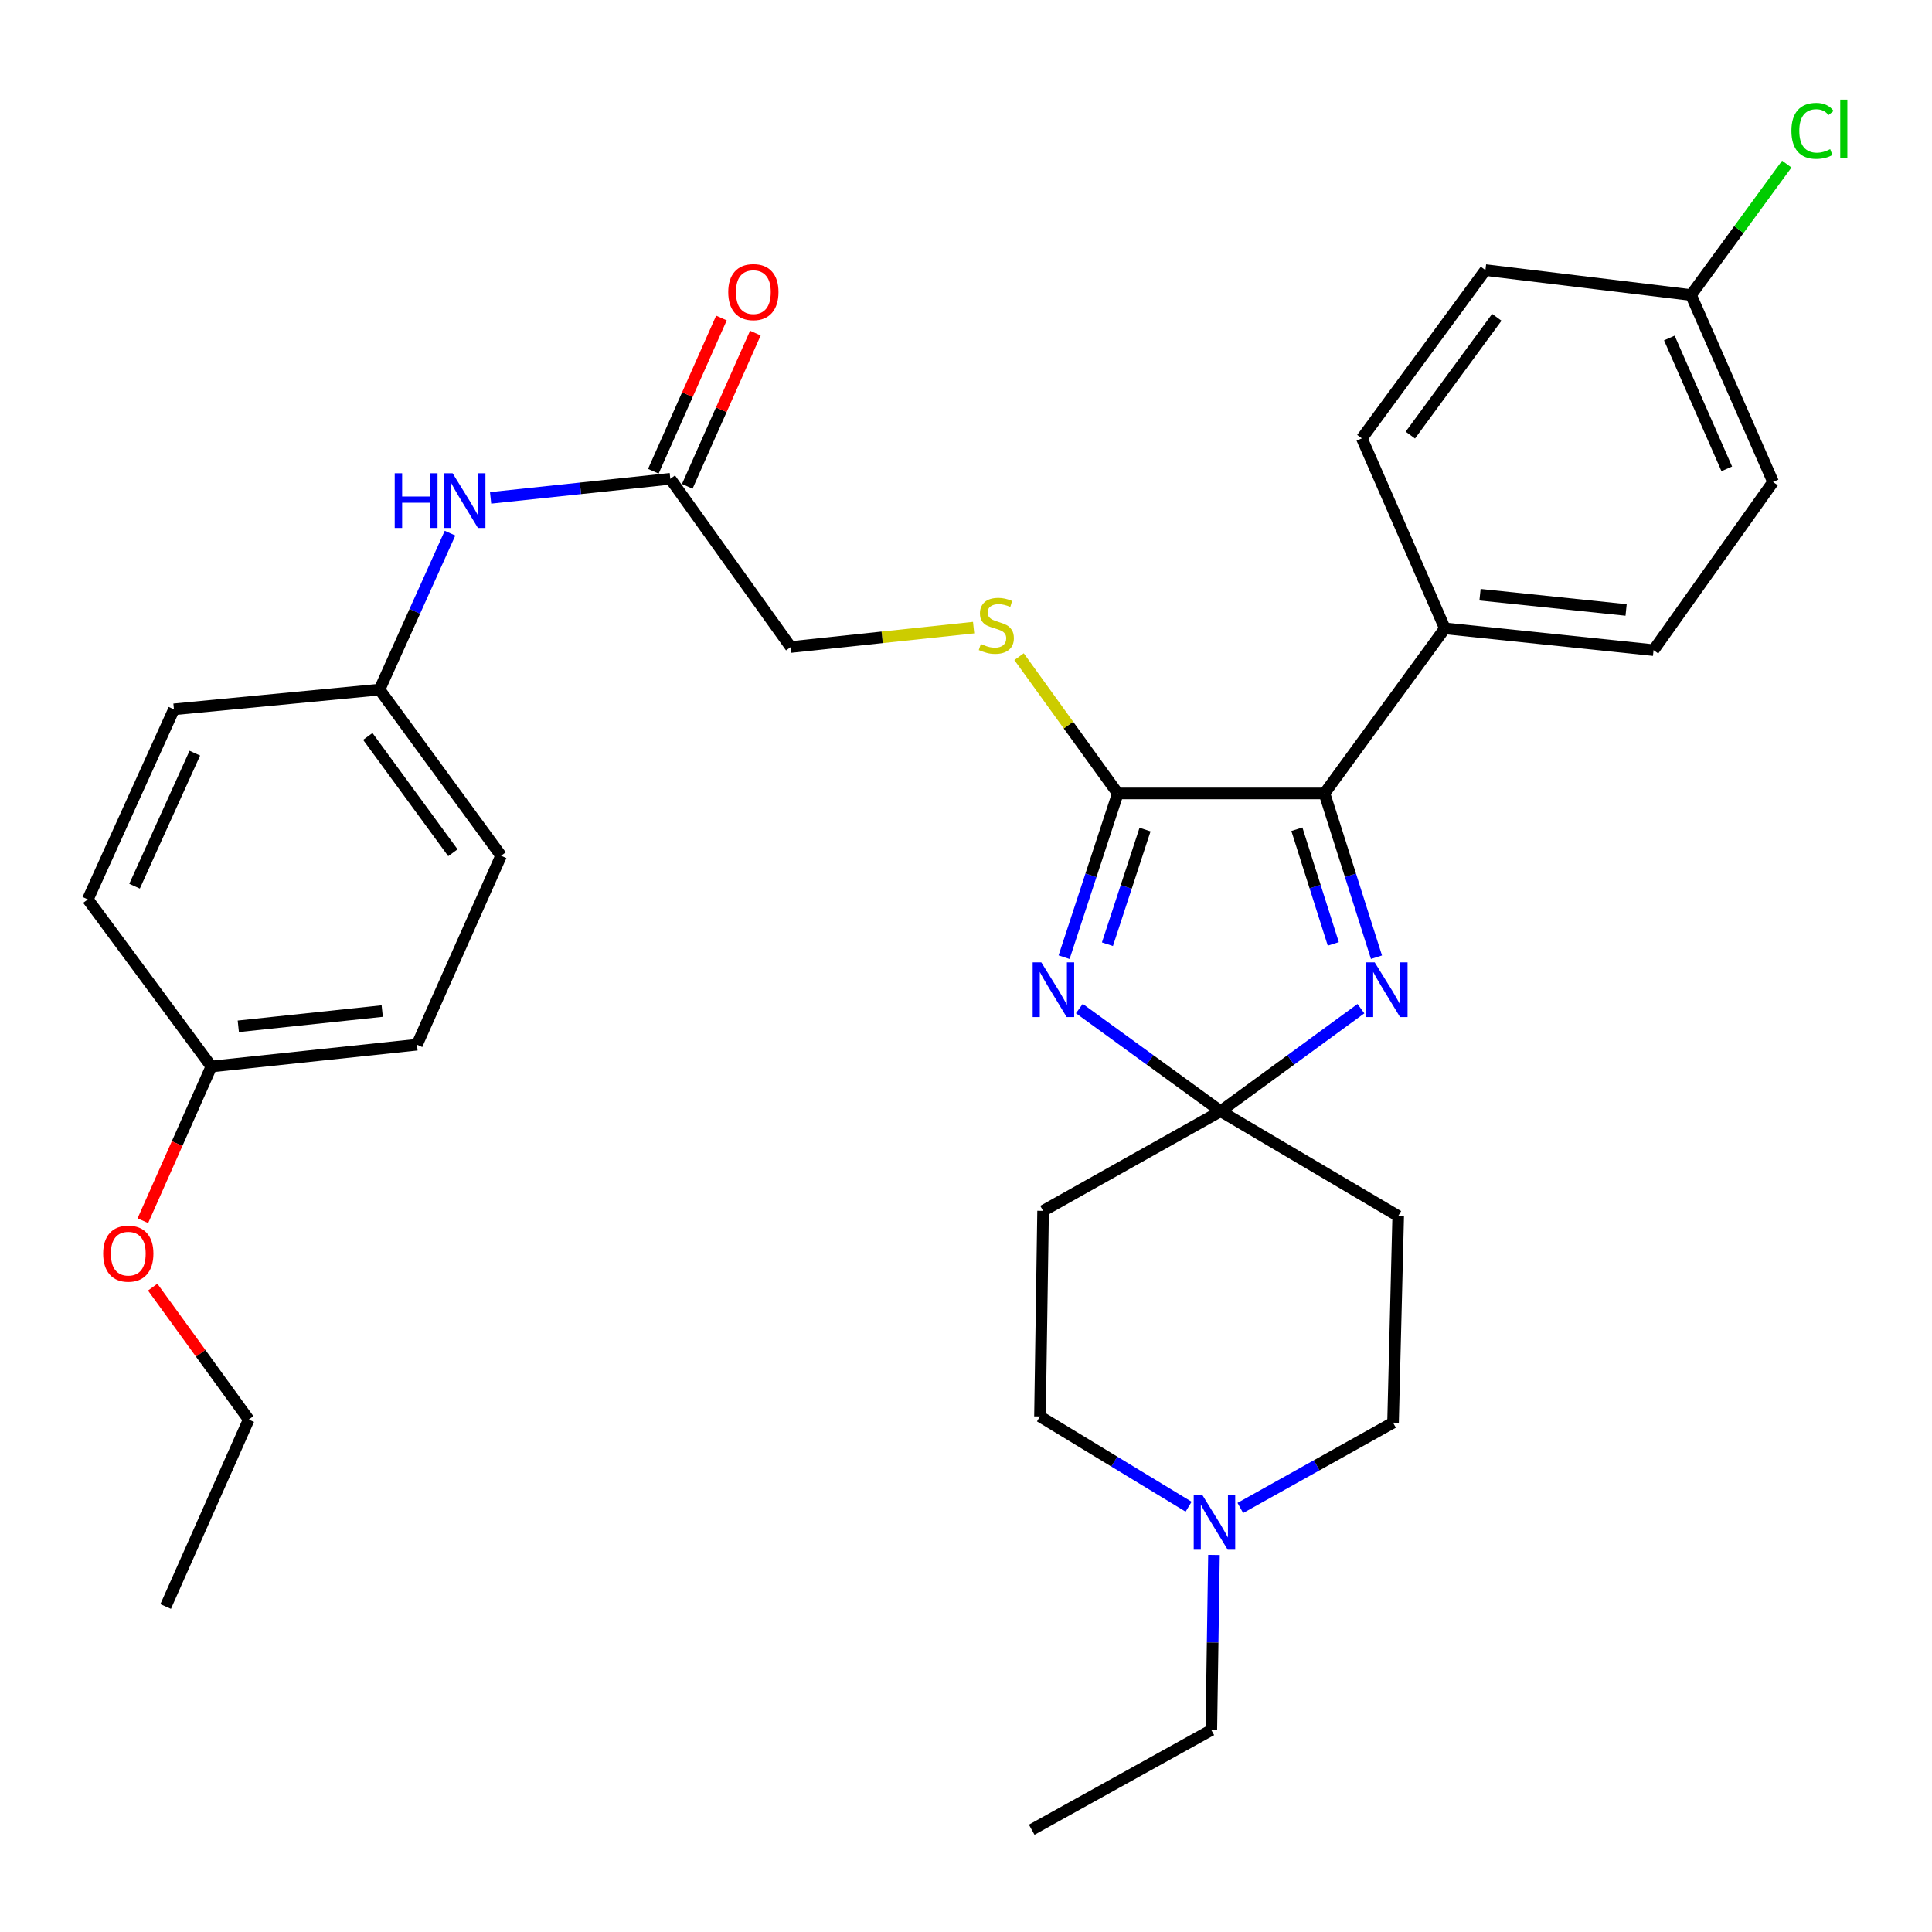 <?xml version='1.0' encoding='iso-8859-1'?>
<svg version='1.1' baseProfile='full'
              xmlns='http://www.w3.org/2000/svg'
                      xmlns:rdkit='http://www.rdkit.org/xml'
                      xmlns:xlink='http://www.w3.org/1999/xlink'
                  xml:space='preserve'
width='1000px' height='1000px' viewBox='0 0 1000 1000'>
<!-- END OF HEADER -->
<rect style='opacity:1.0;fill:#FFFFFF;stroke:none' width='1000' height='1000' x='0' y='0'> </rect>
<path class='bond-0' d='M 558.663,522.023 L 595.233,548.588' style='fill:none;fill-rule:evenodd;stroke:#0000FF;stroke-width:6px;stroke-linecap:butt;stroke-linejoin:miter;stroke-opacity:1' />
<path class='bond-0' d='M 595.233,548.588 L 631.802,575.152' style='fill:none;fill-rule:evenodd;stroke:#000000;stroke-width:6px;stroke-linecap:butt;stroke-linejoin:miter;stroke-opacity:1' />
<path class='bond-1' d='M 550.771,495.446 L 564.676,453.064' style='fill:none;fill-rule:evenodd;stroke:#0000FF;stroke-width:6px;stroke-linecap:butt;stroke-linejoin:miter;stroke-opacity:1' />
<path class='bond-1' d='M 564.676,453.064 L 578.58,410.682' style='fill:none;fill-rule:evenodd;stroke:#000000;stroke-width:6px;stroke-linecap:butt;stroke-linejoin:miter;stroke-opacity:1' />
<path class='bond-1' d='M 573.203,488.722 L 582.936,459.055' style='fill:none;fill-rule:evenodd;stroke:#0000FF;stroke-width:6px;stroke-linecap:butt;stroke-linejoin:miter;stroke-opacity:1' />
<path class='bond-1' d='M 582.936,459.055 L 592.669,429.387' style='fill:none;fill-rule:evenodd;stroke:#000000;stroke-width:6px;stroke-linecap:butt;stroke-linejoin:miter;stroke-opacity:1' />
<path class='bond-2' d='M 631.802,575.152 L 668.105,548.614' style='fill:none;fill-rule:evenodd;stroke:#000000;stroke-width:6px;stroke-linecap:butt;stroke-linejoin:miter;stroke-opacity:1' />
<path class='bond-2' d='M 668.105,548.614 L 704.408,522.077' style='fill:none;fill-rule:evenodd;stroke:#0000FF;stroke-width:6px;stroke-linecap:butt;stroke-linejoin:miter;stroke-opacity:1' />
<path class='bond-5' d='M 631.802,575.152 L 723.705,629.42' style='fill:none;fill-rule:evenodd;stroke:#000000;stroke-width:6px;stroke-linecap:butt;stroke-linejoin:miter;stroke-opacity:1' />
<path class='bond-6' d='M 631.802,575.152 L 539.9,626.74' style='fill:none;fill-rule:evenodd;stroke:#000000;stroke-width:6px;stroke-linecap:butt;stroke-linejoin:miter;stroke-opacity:1' />
<path class='bond-3' d='M 578.58,410.682 L 685.536,410.682' style='fill:none;fill-rule:evenodd;stroke:#000000;stroke-width:6px;stroke-linecap:butt;stroke-linejoin:miter;stroke-opacity:1' />
<path class='bond-4' d='M 578.58,410.682 L 553.021,375.29' style='fill:none;fill-rule:evenodd;stroke:#000000;stroke-width:6px;stroke-linecap:butt;stroke-linejoin:miter;stroke-opacity:1' />
<path class='bond-4' d='M 553.021,375.29 L 527.462,339.897' style='fill:none;fill-rule:evenodd;stroke:#CCCC00;stroke-width:6px;stroke-linecap:butt;stroke-linejoin:miter;stroke-opacity:1' />
<path class='bond-32' d='M 712.466,495.454 L 699.001,453.068' style='fill:none;fill-rule:evenodd;stroke:#0000FF;stroke-width:6px;stroke-linecap:butt;stroke-linejoin:miter;stroke-opacity:1' />
<path class='bond-32' d='M 699.001,453.068 L 685.536,410.682' style='fill:none;fill-rule:evenodd;stroke:#000000;stroke-width:6px;stroke-linecap:butt;stroke-linejoin:miter;stroke-opacity:1' />
<path class='bond-32' d='M 690.111,488.556 L 680.686,458.886' style='fill:none;fill-rule:evenodd;stroke:#0000FF;stroke-width:6px;stroke-linecap:butt;stroke-linejoin:miter;stroke-opacity:1' />
<path class='bond-32' d='M 680.686,458.886 L 671.26,429.216' style='fill:none;fill-rule:evenodd;stroke:#000000;stroke-width:6px;stroke-linecap:butt;stroke-linejoin:miter;stroke-opacity:1' />
<path class='bond-9' d='M 685.536,410.682 L 747.865,325.25' style='fill:none;fill-rule:evenodd;stroke:#000000;stroke-width:6px;stroke-linecap:butt;stroke-linejoin:miter;stroke-opacity:1' />
<path class='bond-14' d='M 503.941,324.853 L 456.613,329.877' style='fill:none;fill-rule:evenodd;stroke:#CCCC00;stroke-width:6px;stroke-linecap:butt;stroke-linejoin:miter;stroke-opacity:1' />
<path class='bond-14' d='M 456.613,329.877 L 409.285,334.901' style='fill:none;fill-rule:evenodd;stroke:#000000;stroke-width:6px;stroke-linecap:butt;stroke-linejoin:miter;stroke-opacity:1' />
<path class='bond-13' d='M 723.705,629.42 L 721.036,736.366' style='fill:none;fill-rule:evenodd;stroke:#000000;stroke-width:6px;stroke-linecap:butt;stroke-linejoin:miter;stroke-opacity:1' />
<path class='bond-12' d='M 539.9,626.74 L 538.288,733.152' style='fill:none;fill-rule:evenodd;stroke:#000000;stroke-width:6px;stroke-linecap:butt;stroke-linejoin:miter;stroke-opacity:1' />
<path class='bond-7' d='M 615.218,779.861 L 576.753,756.507' style='fill:none;fill-rule:evenodd;stroke:#0000FF;stroke-width:6px;stroke-linecap:butt;stroke-linejoin:miter;stroke-opacity:1' />
<path class='bond-7' d='M 576.753,756.507 L 538.288,733.152' style='fill:none;fill-rule:evenodd;stroke:#000000;stroke-width:6px;stroke-linecap:butt;stroke-linejoin:miter;stroke-opacity:1' />
<path class='bond-28' d='M 628.345,804.833 L 627.661,850.155' style='fill:none;fill-rule:evenodd;stroke:#0000FF;stroke-width:6px;stroke-linecap:butt;stroke-linejoin:miter;stroke-opacity:1' />
<path class='bond-28' d='M 627.661,850.155 L 626.976,895.476' style='fill:none;fill-rule:evenodd;stroke:#000000;stroke-width:6px;stroke-linecap:butt;stroke-linejoin:miter;stroke-opacity:1' />
<path class='bond-33' d='M 641.986,780.51 L 681.511,758.438' style='fill:none;fill-rule:evenodd;stroke:#0000FF;stroke-width:6px;stroke-linecap:butt;stroke-linejoin:miter;stroke-opacity:1' />
<path class='bond-33' d='M 681.511,758.438 L 721.036,736.366' style='fill:none;fill-rule:evenodd;stroke:#000000;stroke-width:6px;stroke-linecap:butt;stroke-linejoin:miter;stroke-opacity:1' />
<path class='bond-8' d='M 346.945,247.824 L 409.285,334.901' style='fill:none;fill-rule:evenodd;stroke:#000000;stroke-width:6px;stroke-linecap:butt;stroke-linejoin:miter;stroke-opacity:1' />
<path class='bond-10' d='M 346.945,247.824 L 300.442,252.76' style='fill:none;fill-rule:evenodd;stroke:#000000;stroke-width:6px;stroke-linecap:butt;stroke-linejoin:miter;stroke-opacity:1' />
<path class='bond-10' d='M 300.442,252.76 L 253.938,257.696' style='fill:none;fill-rule:evenodd;stroke:#0000FF;stroke-width:6px;stroke-linecap:butt;stroke-linejoin:miter;stroke-opacity:1' />
<path class='bond-11' d='M 355.726,251.727 L 373.354,212.072' style='fill:none;fill-rule:evenodd;stroke:#000000;stroke-width:6px;stroke-linecap:butt;stroke-linejoin:miter;stroke-opacity:1' />
<path class='bond-11' d='M 373.354,212.072 L 390.982,172.416' style='fill:none;fill-rule:evenodd;stroke:#FF0000;stroke-width:6px;stroke-linecap:butt;stroke-linejoin:miter;stroke-opacity:1' />
<path class='bond-11' d='M 338.165,243.921 L 355.793,204.266' style='fill:none;fill-rule:evenodd;stroke:#000000;stroke-width:6px;stroke-linecap:butt;stroke-linejoin:miter;stroke-opacity:1' />
<path class='bond-11' d='M 355.793,204.266 L 373.421,164.61' style='fill:none;fill-rule:evenodd;stroke:#FF0000;stroke-width:6px;stroke-linecap:butt;stroke-linejoin:miter;stroke-opacity:1' />
<path class='bond-15' d='M 747.865,325.25 L 855.878,336.513' style='fill:none;fill-rule:evenodd;stroke:#000000;stroke-width:6px;stroke-linecap:butt;stroke-linejoin:miter;stroke-opacity:1' />
<path class='bond-15' d='M 766.06,307.825 L 841.67,315.71' style='fill:none;fill-rule:evenodd;stroke:#000000;stroke-width:6px;stroke-linecap:butt;stroke-linejoin:miter;stroke-opacity:1' />
<path class='bond-16' d='M 747.865,325.25 L 704.903,226.888' style='fill:none;fill-rule:evenodd;stroke:#000000;stroke-width:6px;stroke-linecap:butt;stroke-linejoin:miter;stroke-opacity:1' />
<path class='bond-17' d='M 232.932,275.962 L 214.686,316.444' style='fill:none;fill-rule:evenodd;stroke:#0000FF;stroke-width:6px;stroke-linecap:butt;stroke-linejoin:miter;stroke-opacity:1' />
<path class='bond-17' d='M 214.686,316.444 L 196.44,356.926' style='fill:none;fill-rule:evenodd;stroke:#000000;stroke-width:6px;stroke-linecap:butt;stroke-linejoin:miter;stroke-opacity:1' />
<path class='bond-20' d='M 855.878,336.513 L 917.748,249.469' style='fill:none;fill-rule:evenodd;stroke:#000000;stroke-width:6px;stroke-linecap:butt;stroke-linejoin:miter;stroke-opacity:1' />
<path class='bond-21' d='M 704.903,226.888 L 768.855,139.801' style='fill:none;fill-rule:evenodd;stroke:#000000;stroke-width:6px;stroke-linecap:butt;stroke-linejoin:miter;stroke-opacity:1' />
<path class='bond-21' d='M 729.986,225.2 L 774.752,164.238' style='fill:none;fill-rule:evenodd;stroke:#000000;stroke-width:6px;stroke-linecap:butt;stroke-linejoin:miter;stroke-opacity:1' />
<path class='bond-23' d='M 196.44,356.926 L 90.028,367.144' style='fill:none;fill-rule:evenodd;stroke:#000000;stroke-width:6px;stroke-linecap:butt;stroke-linejoin:miter;stroke-opacity:1' />
<path class='bond-24' d='M 196.44,356.926 L 259.367,442.936' style='fill:none;fill-rule:evenodd;stroke:#000000;stroke-width:6px;stroke-linecap:butt;stroke-linejoin:miter;stroke-opacity:1' />
<path class='bond-24' d='M 190.369,381.175 L 234.418,441.381' style='fill:none;fill-rule:evenodd;stroke:#000000;stroke-width:6px;stroke-linecap:butt;stroke-linejoin:miter;stroke-opacity:1' />
<path class='bond-18' d='M 875.267,152.708 L 768.855,139.801' style='fill:none;fill-rule:evenodd;stroke:#000000;stroke-width:6px;stroke-linecap:butt;stroke-linejoin:miter;stroke-opacity:1' />
<path class='bond-22' d='M 875.267,152.708 L 900.051,118.827' style='fill:none;fill-rule:evenodd;stroke:#000000;stroke-width:6px;stroke-linecap:butt;stroke-linejoin:miter;stroke-opacity:1' />
<path class='bond-22' d='M 900.051,118.827 L 924.835,84.945' style='fill:none;fill-rule:evenodd;stroke:#00CC00;stroke-width:6px;stroke-linecap:butt;stroke-linejoin:miter;stroke-opacity:1' />
<path class='bond-34' d='M 875.267,152.708 L 917.748,249.469' style='fill:none;fill-rule:evenodd;stroke:#000000;stroke-width:6px;stroke-linecap:butt;stroke-linejoin:miter;stroke-opacity:1' />
<path class='bond-34' d='M 864.043,174.948 L 893.78,242.68' style='fill:none;fill-rule:evenodd;stroke:#000000;stroke-width:6px;stroke-linecap:butt;stroke-linejoin:miter;stroke-opacity:1' />
<path class='bond-19' d='M 109.406,552.016 L 215.828,540.731' style='fill:none;fill-rule:evenodd;stroke:#000000;stroke-width:6px;stroke-linecap:butt;stroke-linejoin:miter;stroke-opacity:1' />
<path class='bond-19' d='M 123.343,531.213 L 197.839,523.314' style='fill:none;fill-rule:evenodd;stroke:#000000;stroke-width:6px;stroke-linecap:butt;stroke-linejoin:miter;stroke-opacity:1' />
<path class='bond-27' d='M 109.406,552.016 L 91.674,591.923' style='fill:none;fill-rule:evenodd;stroke:#000000;stroke-width:6px;stroke-linecap:butt;stroke-linejoin:miter;stroke-opacity:1' />
<path class='bond-27' d='M 91.674,591.923 L 73.941,631.83' style='fill:none;fill-rule:evenodd;stroke:#FF0000;stroke-width:6px;stroke-linecap:butt;stroke-linejoin:miter;stroke-opacity:1' />
<path class='bond-35' d='M 109.406,552.016 L 45.455,465.527' style='fill:none;fill-rule:evenodd;stroke:#000000;stroke-width:6px;stroke-linecap:butt;stroke-linejoin:miter;stroke-opacity:1' />
<path class='bond-25' d='M 90.028,367.144 L 45.455,465.527' style='fill:none;fill-rule:evenodd;stroke:#000000;stroke-width:6px;stroke-linecap:butt;stroke-linejoin:miter;stroke-opacity:1' />
<path class='bond-25' d='M 100.847,389.832 L 69.645,458.7' style='fill:none;fill-rule:evenodd;stroke:#000000;stroke-width:6px;stroke-linecap:butt;stroke-linejoin:miter;stroke-opacity:1' />
<path class='bond-26' d='M 259.367,442.936 L 215.828,540.731' style='fill:none;fill-rule:evenodd;stroke:#000000;stroke-width:6px;stroke-linecap:butt;stroke-linejoin:miter;stroke-opacity:1' />
<path class='bond-29' d='M 79.03,666.213 L 103.886,700.488' style='fill:none;fill-rule:evenodd;stroke:#FF0000;stroke-width:6px;stroke-linecap:butt;stroke-linejoin:miter;stroke-opacity:1' />
<path class='bond-29' d='M 103.886,700.488 L 128.741,734.764' style='fill:none;fill-rule:evenodd;stroke:#000000;stroke-width:6px;stroke-linecap:butt;stroke-linejoin:miter;stroke-opacity:1' />
<path class='bond-30' d='M 626.976,895.476 L 534.006,947.054' style='fill:none;fill-rule:evenodd;stroke:#000000;stroke-width:6px;stroke-linecap:butt;stroke-linejoin:miter;stroke-opacity:1' />
<path class='bond-31' d='M 128.741,734.764 L 85.747,831.514' style='fill:none;fill-rule:evenodd;stroke:#000000;stroke-width:6px;stroke-linecap:butt;stroke-linejoin:miter;stroke-opacity:1' />
<path  class='atom-0' d='M 538.989 498.119
L 548.269 513.119
Q 549.189 514.599, 550.669 517.279
Q 552.149 519.959, 552.229 520.119
L 552.229 498.119
L 555.989 498.119
L 555.989 526.439
L 552.109 526.439
L 542.149 510.039
Q 540.989 508.119, 539.749 505.919
Q 538.549 503.719, 538.189 503.039
L 538.189 526.439
L 534.509 526.439
L 534.509 498.119
L 538.989 498.119
' fill='#0000FF'/>
<path  class='atom-3' d='M 711.551 498.119
L 720.831 513.119
Q 721.751 514.599, 723.231 517.279
Q 724.711 519.959, 724.791 520.119
L 724.791 498.119
L 728.551 498.119
L 728.551 526.439
L 724.671 526.439
L 714.711 510.039
Q 713.551 508.119, 712.311 505.919
Q 711.111 503.719, 710.751 503.039
L 710.751 526.439
L 707.071 526.439
L 707.071 498.119
L 711.551 498.119
' fill='#0000FF'/>
<path  class='atom-5' d='M 507.696 333.325
Q 508.016 333.445, 509.336 334.005
Q 510.656 334.565, 512.096 334.925
Q 513.576 335.245, 515.016 335.245
Q 517.696 335.245, 519.256 333.965
Q 520.816 332.645, 520.816 330.365
Q 520.816 328.805, 520.016 327.845
Q 519.256 326.885, 518.056 326.365
Q 516.856 325.845, 514.856 325.245
Q 512.336 324.485, 510.816 323.765
Q 509.336 323.045, 508.256 321.525
Q 507.216 320.005, 507.216 317.445
Q 507.216 313.885, 509.616 311.685
Q 512.056 309.485, 516.856 309.485
Q 520.136 309.485, 523.856 311.045
L 522.936 314.125
Q 519.536 312.725, 516.976 312.725
Q 514.216 312.725, 512.696 313.885
Q 511.176 315.005, 511.216 316.965
Q 511.216 318.485, 511.976 319.405
Q 512.776 320.325, 513.896 320.845
Q 515.056 321.365, 516.976 321.965
Q 519.536 322.765, 521.056 323.565
Q 522.576 324.365, 523.656 326.005
Q 524.776 327.605, 524.776 330.365
Q 524.776 334.285, 522.136 336.405
Q 519.536 338.485, 515.176 338.485
Q 512.656 338.485, 510.736 337.925
Q 508.856 337.405, 506.616 336.485
L 507.696 333.325
' fill='#CCCC00'/>
<path  class='atom-8' d='M 622.339 773.826
L 631.619 788.826
Q 632.539 790.306, 634.019 792.986
Q 635.499 795.666, 635.579 795.826
L 635.579 773.826
L 639.339 773.826
L 639.339 802.146
L 635.459 802.146
L 625.499 785.746
Q 624.339 783.826, 623.099 781.626
Q 621.899 779.426, 621.539 778.746
L 621.539 802.146
L 617.859 802.146
L 617.859 773.826
L 622.339 773.826
' fill='#0000FF'/>
<path  class='atom-11' d='M 204.303 244.96
L 208.143 244.96
L 208.143 257
L 222.623 257
L 222.623 244.96
L 226.463 244.96
L 226.463 273.28
L 222.623 273.28
L 222.623 260.2
L 208.143 260.2
L 208.143 273.28
L 204.303 273.28
L 204.303 244.96
' fill='#0000FF'/>
<path  class='atom-11' d='M 234.263 244.96
L 243.543 259.96
Q 244.463 261.44, 245.943 264.12
Q 247.423 266.8, 247.503 266.96
L 247.503 244.96
L 251.263 244.96
L 251.263 273.28
L 247.383 273.28
L 237.423 256.88
Q 236.263 254.96, 235.023 252.76
Q 233.823 250.56, 233.463 249.88
L 233.463 273.28
L 229.783 273.28
L 229.783 244.96
L 234.263 244.96
' fill='#0000FF'/>
<path  class='atom-12' d='M 376.939 151.187
Q 376.939 144.387, 380.299 140.587
Q 383.659 136.787, 389.939 136.787
Q 396.219 136.787, 399.579 140.587
Q 402.939 144.387, 402.939 151.187
Q 402.939 158.067, 399.539 161.987
Q 396.139 165.867, 389.939 165.867
Q 383.699 165.867, 380.299 161.987
Q 376.939 158.107, 376.939 151.187
M 389.939 162.667
Q 394.259 162.667, 396.579 159.787
Q 398.939 156.867, 398.939 151.187
Q 398.939 145.627, 396.579 142.827
Q 394.259 139.987, 389.939 139.987
Q 385.619 139.987, 383.259 142.787
Q 380.939 145.587, 380.939 151.187
Q 380.939 156.907, 383.259 159.787
Q 385.619 162.667, 389.939 162.667
' fill='#FF0000'/>
<path  class='atom-23' d='M 927.231 67.722
Q 927.231 60.682, 930.511 57.002
Q 933.831 53.282, 940.111 53.282
Q 945.951 53.282, 949.071 57.402
L 946.431 59.562
Q 944.151 56.562, 940.111 56.562
Q 935.831 56.562, 933.551 59.442
Q 931.311 62.282, 931.311 67.722
Q 931.311 73.322, 933.631 76.202
Q 935.991 79.082, 940.551 79.082
Q 943.671 79.082, 947.311 77.202
L 948.431 80.202
Q 946.951 81.162, 944.711 81.722
Q 942.471 82.282, 939.991 82.282
Q 933.831 82.282, 930.511 78.522
Q 927.231 74.762, 927.231 67.722
' fill='#00CC00'/>
<path  class='atom-23' d='M 952.511 51.562
L 956.191 51.562
L 956.191 81.922
L 952.511 81.922
L 952.511 51.562
' fill='#00CC00'/>
<path  class='atom-28' d='M 53.402 648.878
Q 53.402 642.078, 56.762 638.278
Q 60.122 634.478, 66.402 634.478
Q 72.682 634.478, 76.042 638.278
Q 79.402 642.078, 79.402 648.878
Q 79.402 655.758, 76.002 659.678
Q 72.602 663.558, 66.402 663.558
Q 60.162 663.558, 56.762 659.678
Q 53.402 655.798, 53.402 648.878
M 66.402 660.358
Q 70.722 660.358, 73.042 657.478
Q 75.402 654.558, 75.402 648.878
Q 75.402 643.318, 73.042 640.518
Q 70.722 637.678, 66.402 637.678
Q 62.082 637.678, 59.722 640.478
Q 57.402 643.278, 57.402 648.878
Q 57.402 654.598, 59.722 657.478
Q 62.082 660.358, 66.402 660.358
' fill='#FF0000'/>
</svg>
